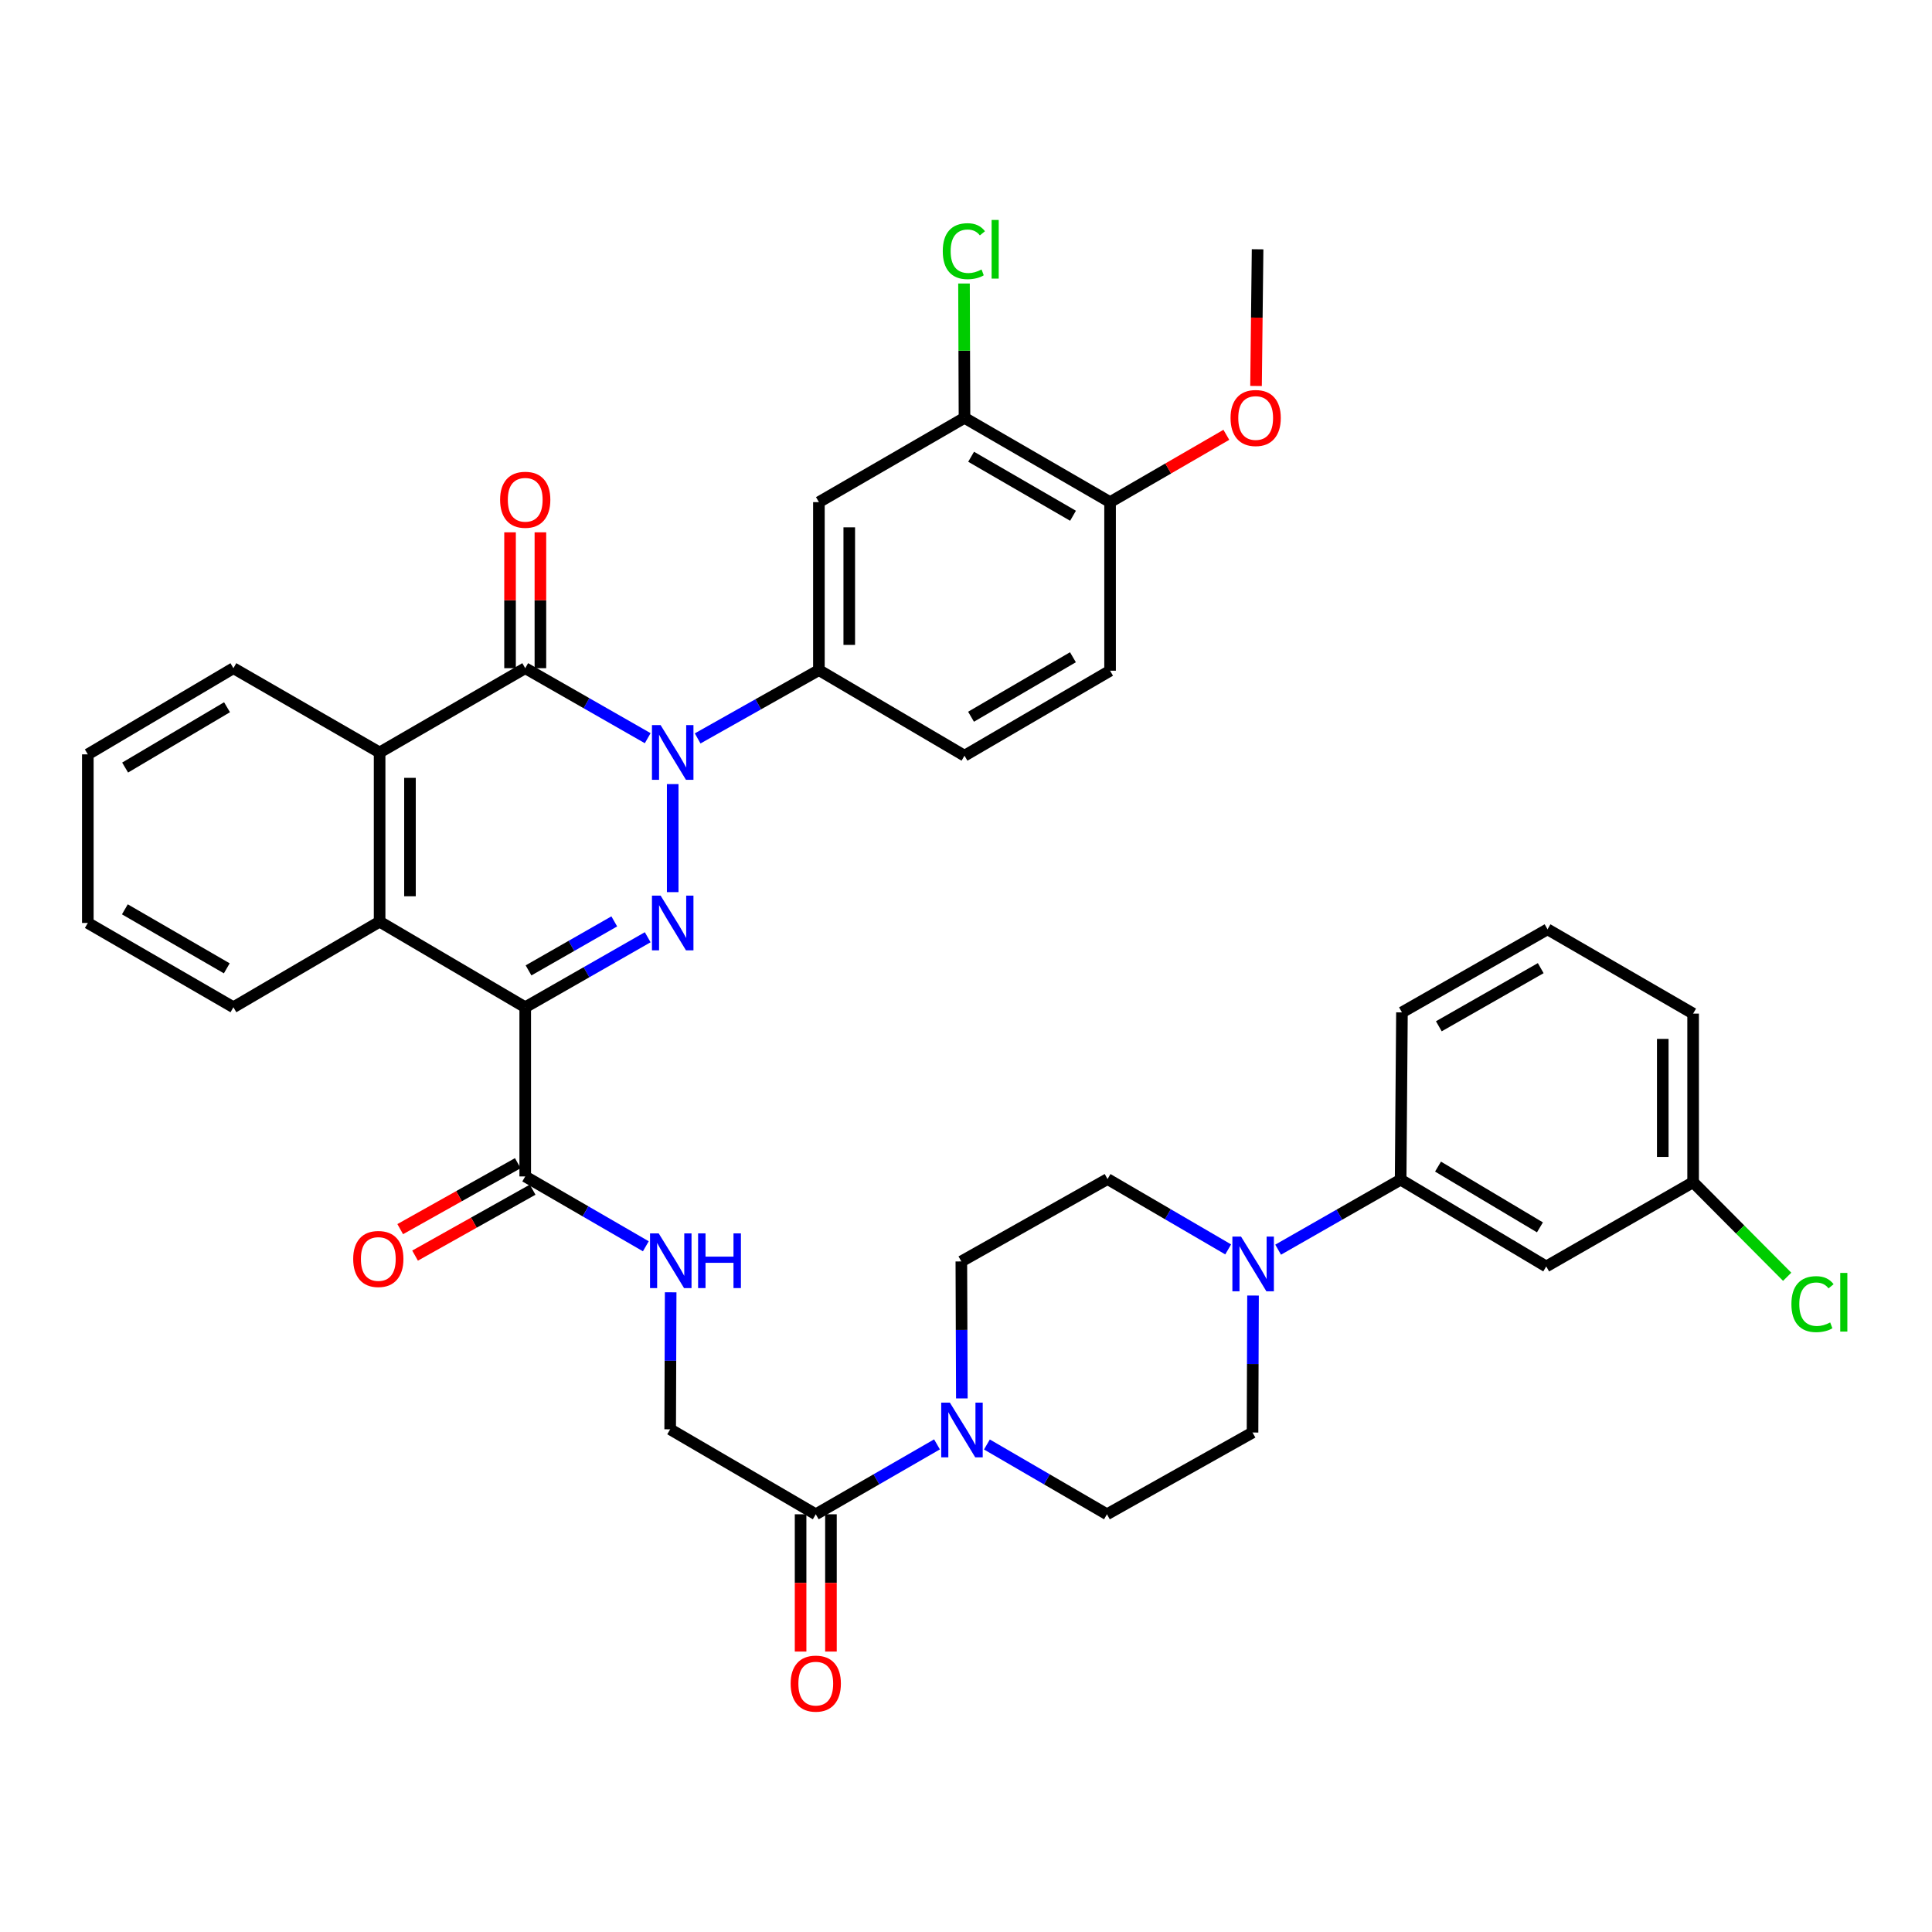 <?xml version='1.0' encoding='iso-8859-1'?>
<svg version='1.1' baseProfile='full'
              xmlns='http://www.w3.org/2000/svg'
                      xmlns:rdkit='http://www.rdkit.org/xml'
                      xmlns:xlink='http://www.w3.org/1999/xlink'
                  xml:space='preserve'
width='1000px' height='1000px' viewBox='0 0 1000 1000'>
<!-- END OF HEADER -->
<rect style='opacity:1.0;fill:#FFFFFF;stroke:none' width='1000' height='1000' x='0' y='0'> </rect>
<path class='bond-0' d='M 348.191,405.845 L 348.191,461.765' style='fill:none;fill-rule:evenodd;stroke:#0000FF;stroke-width:6px;stroke-linecap:butt;stroke-linejoin:miter;stroke-opacity:1' />
<path class='bond-2' d='M 335.252,382.084 L 303.553,363.968' style='fill:none;fill-rule:evenodd;stroke:#0000FF;stroke-width:6px;stroke-linecap:butt;stroke-linejoin:miter;stroke-opacity:1' />
<path class='bond-2' d='M 303.553,363.968 L 271.854,345.851' style='fill:none;fill-rule:evenodd;stroke:#000000;stroke-width:6px;stroke-linecap:butt;stroke-linejoin:miter;stroke-opacity:1' />
<path class='bond-5' d='M 361.102,382.205 L 392.483,364.525' style='fill:none;fill-rule:evenodd;stroke:#0000FF;stroke-width:6px;stroke-linecap:butt;stroke-linejoin:miter;stroke-opacity:1' />
<path class='bond-5' d='M 392.483,364.525 L 423.864,346.846' style='fill:none;fill-rule:evenodd;stroke:#000000;stroke-width:6px;stroke-linecap:butt;stroke-linejoin:miter;stroke-opacity:1' />
<path class='bond-1' d='M 335.252,485.116 L 303.553,503.233' style='fill:none;fill-rule:evenodd;stroke:#0000FF;stroke-width:6px;stroke-linecap:butt;stroke-linejoin:miter;stroke-opacity:1' />
<path class='bond-1' d='M 303.553,503.233 L 271.854,521.35' style='fill:none;fill-rule:evenodd;stroke:#000000;stroke-width:6px;stroke-linecap:butt;stroke-linejoin:miter;stroke-opacity:1' />
<path class='bond-1' d='M 317.946,476.91 L 295.757,489.592' style='fill:none;fill-rule:evenodd;stroke:#0000FF;stroke-width:6px;stroke-linecap:butt;stroke-linejoin:miter;stroke-opacity:1' />
<path class='bond-1' d='M 295.757,489.592 L 273.567,502.274' style='fill:none;fill-rule:evenodd;stroke:#000000;stroke-width:6px;stroke-linecap:butt;stroke-linejoin:miter;stroke-opacity:1' />
<path class='bond-6' d='M 271.854,521.35 L 271.854,608.921' style='fill:none;fill-rule:evenodd;stroke:#000000;stroke-width:6px;stroke-linecap:butt;stroke-linejoin:miter;stroke-opacity:1' />
<path class='bond-38' d='M 271.854,521.35 L 196.486,477.05' style='fill:none;fill-rule:evenodd;stroke:#000000;stroke-width:6px;stroke-linecap:butt;stroke-linejoin:miter;stroke-opacity:1' />
<path class='bond-4' d='M 271.854,345.851 L 196.486,389.479' style='fill:none;fill-rule:evenodd;stroke:#000000;stroke-width:6px;stroke-linecap:butt;stroke-linejoin:miter;stroke-opacity:1' />
<path class='bond-15' d='M 279.71,345.851 L 279.71,310.693' style='fill:none;fill-rule:evenodd;stroke:#000000;stroke-width:6px;stroke-linecap:butt;stroke-linejoin:miter;stroke-opacity:1' />
<path class='bond-15' d='M 279.71,310.693 L 279.71,275.535' style='fill:none;fill-rule:evenodd;stroke:#FF0000;stroke-width:6px;stroke-linecap:butt;stroke-linejoin:miter;stroke-opacity:1' />
<path class='bond-15' d='M 263.998,345.851 L 263.998,310.693' style='fill:none;fill-rule:evenodd;stroke:#000000;stroke-width:6px;stroke-linecap:butt;stroke-linejoin:miter;stroke-opacity:1' />
<path class='bond-15' d='M 263.998,310.693 L 263.998,275.535' style='fill:none;fill-rule:evenodd;stroke:#FF0000;stroke-width:6px;stroke-linecap:butt;stroke-linejoin:miter;stroke-opacity:1' />
<path class='bond-3' d='M 196.486,477.05 L 196.486,389.479' style='fill:none;fill-rule:evenodd;stroke:#000000;stroke-width:6px;stroke-linecap:butt;stroke-linejoin:miter;stroke-opacity:1' />
<path class='bond-3' d='M 212.199,463.914 L 212.199,402.615' style='fill:none;fill-rule:evenodd;stroke:#000000;stroke-width:6px;stroke-linecap:butt;stroke-linejoin:miter;stroke-opacity:1' />
<path class='bond-29' d='M 196.486,477.05 L 120.813,521.35' style='fill:none;fill-rule:evenodd;stroke:#000000;stroke-width:6px;stroke-linecap:butt;stroke-linejoin:miter;stroke-opacity:1' />
<path class='bond-30' d='M 196.486,389.479 L 120.813,345.851' style='fill:none;fill-rule:evenodd;stroke:#000000;stroke-width:6px;stroke-linecap:butt;stroke-linejoin:miter;stroke-opacity:1' />
<path class='bond-10' d='M 423.864,346.846 L 423.864,259.903' style='fill:none;fill-rule:evenodd;stroke:#000000;stroke-width:6px;stroke-linecap:butt;stroke-linejoin:miter;stroke-opacity:1' />
<path class='bond-10' d='M 439.576,333.804 L 439.576,272.945' style='fill:none;fill-rule:evenodd;stroke:#000000;stroke-width:6px;stroke-linecap:butt;stroke-linejoin:miter;stroke-opacity:1' />
<path class='bond-22' d='M 423.864,346.846 L 499.222,391.146' style='fill:none;fill-rule:evenodd;stroke:#000000;stroke-width:6px;stroke-linecap:butt;stroke-linejoin:miter;stroke-opacity:1' />
<path class='bond-12' d='M 271.854,608.921 L 303.066,626.996' style='fill:none;fill-rule:evenodd;stroke:#000000;stroke-width:6px;stroke-linecap:butt;stroke-linejoin:miter;stroke-opacity:1' />
<path class='bond-12' d='M 303.066,626.996 L 334.279,645.07' style='fill:none;fill-rule:evenodd;stroke:#0000FF;stroke-width:6px;stroke-linecap:butt;stroke-linejoin:miter;stroke-opacity:1' />
<path class='bond-23' d='M 268.011,602.069 L 237.581,619.134' style='fill:none;fill-rule:evenodd;stroke:#000000;stroke-width:6px;stroke-linecap:butt;stroke-linejoin:miter;stroke-opacity:1' />
<path class='bond-23' d='M 237.581,619.134 L 207.151,636.198' style='fill:none;fill-rule:evenodd;stroke:#FF0000;stroke-width:6px;stroke-linecap:butt;stroke-linejoin:miter;stroke-opacity:1' />
<path class='bond-23' d='M 275.697,615.774 L 245.267,632.838' style='fill:none;fill-rule:evenodd;stroke:#000000;stroke-width:6px;stroke-linecap:butt;stroke-linejoin:miter;stroke-opacity:1' />
<path class='bond-23' d='M 245.267,632.838 L 214.836,649.903' style='fill:none;fill-rule:evenodd;stroke:#FF0000;stroke-width:6px;stroke-linecap:butt;stroke-linejoin:miter;stroke-opacity:1' />
<path class='bond-7' d='M 484.989,747.608 L 453.615,765.7' style='fill:none;fill-rule:evenodd;stroke:#0000FF;stroke-width:6px;stroke-linecap:butt;stroke-linejoin:miter;stroke-opacity:1' />
<path class='bond-7' d='M 453.615,765.7 L 422.24,783.792' style='fill:none;fill-rule:evenodd;stroke:#000000;stroke-width:6px;stroke-linecap:butt;stroke-linejoin:miter;stroke-opacity:1' />
<path class='bond-17' d='M 510.823,747.662 L 541.89,765.727' style='fill:none;fill-rule:evenodd;stroke:#0000FF;stroke-width:6px;stroke-linecap:butt;stroke-linejoin:miter;stroke-opacity:1' />
<path class='bond-17' d='M 541.89,765.727 L 572.958,783.792' style='fill:none;fill-rule:evenodd;stroke:#000000;stroke-width:6px;stroke-linecap:butt;stroke-linejoin:miter;stroke-opacity:1' />
<path class='bond-18' d='M 497.853,723.814 L 497.721,688.365' style='fill:none;fill-rule:evenodd;stroke:#0000FF;stroke-width:6px;stroke-linecap:butt;stroke-linejoin:miter;stroke-opacity:1' />
<path class='bond-18' d='M 497.721,688.365 L 497.59,652.916' style='fill:none;fill-rule:evenodd;stroke:#000000;stroke-width:6px;stroke-linecap:butt;stroke-linejoin:miter;stroke-opacity:1' />
<path class='bond-8' d='M 635.701,646.69 L 604.482,628.482' style='fill:none;fill-rule:evenodd;stroke:#0000FF;stroke-width:6px;stroke-linecap:butt;stroke-linejoin:miter;stroke-opacity:1' />
<path class='bond-8' d='M 604.482,628.482 L 573.263,610.274' style='fill:none;fill-rule:evenodd;stroke:#000000;stroke-width:6px;stroke-linecap:butt;stroke-linejoin:miter;stroke-opacity:1' />
<path class='bond-11' d='M 661.56,646.83 L 693.264,628.709' style='fill:none;fill-rule:evenodd;stroke:#0000FF;stroke-width:6px;stroke-linecap:butt;stroke-linejoin:miter;stroke-opacity:1' />
<path class='bond-11' d='M 693.264,628.709 L 724.967,610.589' style='fill:none;fill-rule:evenodd;stroke:#000000;stroke-width:6px;stroke-linecap:butt;stroke-linejoin:miter;stroke-opacity:1' />
<path class='bond-41' d='M 648.563,670.567 L 648.435,706.02' style='fill:none;fill-rule:evenodd;stroke:#0000FF;stroke-width:6px;stroke-linecap:butt;stroke-linejoin:miter;stroke-opacity:1' />
<path class='bond-41' d='M 648.435,706.02 L 648.308,741.474' style='fill:none;fill-rule:evenodd;stroke:#000000;stroke-width:6px;stroke-linecap:butt;stroke-linejoin:miter;stroke-opacity:1' />
<path class='bond-9' d='M 422.24,783.792 L 346.881,739.806' style='fill:none;fill-rule:evenodd;stroke:#000000;stroke-width:6px;stroke-linecap:butt;stroke-linejoin:miter;stroke-opacity:1' />
<path class='bond-24' d='M 414.384,783.792 L 414.384,819.319' style='fill:none;fill-rule:evenodd;stroke:#000000;stroke-width:6px;stroke-linecap:butt;stroke-linejoin:miter;stroke-opacity:1' />
<path class='bond-24' d='M 414.384,819.319 L 414.384,854.846' style='fill:none;fill-rule:evenodd;stroke:#FF0000;stroke-width:6px;stroke-linecap:butt;stroke-linejoin:miter;stroke-opacity:1' />
<path class='bond-24' d='M 430.096,783.792 L 430.096,819.319' style='fill:none;fill-rule:evenodd;stroke:#000000;stroke-width:6px;stroke-linecap:butt;stroke-linejoin:miter;stroke-opacity:1' />
<path class='bond-24' d='M 430.096,819.319 L 430.096,854.846' style='fill:none;fill-rule:evenodd;stroke:#FF0000;stroke-width:6px;stroke-linecap:butt;stroke-linejoin:miter;stroke-opacity:1' />
<path class='bond-13' d='M 423.864,259.903 L 499.222,216.275' style='fill:none;fill-rule:evenodd;stroke:#000000;stroke-width:6px;stroke-linecap:butt;stroke-linejoin:miter;stroke-opacity:1' />
<path class='bond-14' d='M 724.967,610.589 L 800.326,655.517' style='fill:none;fill-rule:evenodd;stroke:#000000;stroke-width:6px;stroke-linecap:butt;stroke-linejoin:miter;stroke-opacity:1' />
<path class='bond-14' d='M 744.317,603.832 L 797.068,635.282' style='fill:none;fill-rule:evenodd;stroke:#000000;stroke-width:6px;stroke-linecap:butt;stroke-linejoin:miter;stroke-opacity:1' />
<path class='bond-32' d='M 724.967,610.589 L 725.648,524.004' style='fill:none;fill-rule:evenodd;stroke:#000000;stroke-width:6px;stroke-linecap:butt;stroke-linejoin:miter;stroke-opacity:1' />
<path class='bond-16' d='M 347.137,668.891 L 347.009,704.349' style='fill:none;fill-rule:evenodd;stroke:#0000FF;stroke-width:6px;stroke-linecap:butt;stroke-linejoin:miter;stroke-opacity:1' />
<path class='bond-16' d='M 347.009,704.349 L 346.881,739.806' style='fill:none;fill-rule:evenodd;stroke:#000000;stroke-width:6px;stroke-linecap:butt;stroke-linejoin:miter;stroke-opacity:1' />
<path class='bond-27' d='M 499.222,216.275 L 499.094,181.512' style='fill:none;fill-rule:evenodd;stroke:#000000;stroke-width:6px;stroke-linecap:butt;stroke-linejoin:miter;stroke-opacity:1' />
<path class='bond-27' d='M 499.094,181.512 L 498.965,146.748' style='fill:none;fill-rule:evenodd;stroke:#00CC00;stroke-width:6px;stroke-linecap:butt;stroke-linejoin:miter;stroke-opacity:1' />
<path class='bond-39' d='M 499.222,216.275 L 574.573,259.903' style='fill:none;fill-rule:evenodd;stroke:#000000;stroke-width:6px;stroke-linecap:butt;stroke-linejoin:miter;stroke-opacity:1' />
<path class='bond-39' d='M 502.652,236.417 L 555.397,266.957' style='fill:none;fill-rule:evenodd;stroke:#000000;stroke-width:6px;stroke-linecap:butt;stroke-linejoin:miter;stroke-opacity:1' />
<path class='bond-26' d='M 800.326,655.517 L 876.357,611.907' style='fill:none;fill-rule:evenodd;stroke:#000000;stroke-width:6px;stroke-linecap:butt;stroke-linejoin:miter;stroke-opacity:1' />
<path class='bond-20' d='M 572.958,783.792 L 648.308,741.474' style='fill:none;fill-rule:evenodd;stroke:#000000;stroke-width:6px;stroke-linecap:butt;stroke-linejoin:miter;stroke-opacity:1' />
<path class='bond-19' d='M 497.59,652.916 L 573.263,610.274' style='fill:none;fill-rule:evenodd;stroke:#000000;stroke-width:6px;stroke-linecap:butt;stroke-linejoin:miter;stroke-opacity:1' />
<path class='bond-21' d='M 574.573,259.903 L 574.573,347.16' style='fill:none;fill-rule:evenodd;stroke:#000000;stroke-width:6px;stroke-linecap:butt;stroke-linejoin:miter;stroke-opacity:1' />
<path class='bond-31' d='M 574.573,259.903 L 604.663,242.482' style='fill:none;fill-rule:evenodd;stroke:#000000;stroke-width:6px;stroke-linecap:butt;stroke-linejoin:miter;stroke-opacity:1' />
<path class='bond-31' d='M 604.663,242.482 L 634.754,225.062' style='fill:none;fill-rule:evenodd;stroke:#FF0000;stroke-width:6px;stroke-linecap:butt;stroke-linejoin:miter;stroke-opacity:1' />
<path class='bond-25' d='M 499.222,391.146 L 574.573,347.16' style='fill:none;fill-rule:evenodd;stroke:#000000;stroke-width:6px;stroke-linecap:butt;stroke-linejoin:miter;stroke-opacity:1' />
<path class='bond-25' d='M 502.604,370.979 L 555.349,340.188' style='fill:none;fill-rule:evenodd;stroke:#000000;stroke-width:6px;stroke-linecap:butt;stroke-linejoin:miter;stroke-opacity:1' />
<path class='bond-28' d='M 876.357,611.907 L 900.698,636.382' style='fill:none;fill-rule:evenodd;stroke:#000000;stroke-width:6px;stroke-linecap:butt;stroke-linejoin:miter;stroke-opacity:1' />
<path class='bond-28' d='M 900.698,636.382 L 925.04,660.858' style='fill:none;fill-rule:evenodd;stroke:#00CC00;stroke-width:6px;stroke-linecap:butt;stroke-linejoin:miter;stroke-opacity:1' />
<path class='bond-42' d='M 876.357,611.907 L 876.357,524.641' style='fill:none;fill-rule:evenodd;stroke:#000000;stroke-width:6px;stroke-linecap:butt;stroke-linejoin:miter;stroke-opacity:1' />
<path class='bond-42' d='M 860.644,598.817 L 860.644,537.731' style='fill:none;fill-rule:evenodd;stroke:#000000;stroke-width:6px;stroke-linecap:butt;stroke-linejoin:miter;stroke-opacity:1' />
<path class='bond-40' d='M 120.813,521.35 L 45.455,477.722' style='fill:none;fill-rule:evenodd;stroke:#000000;stroke-width:6px;stroke-linecap:butt;stroke-linejoin:miter;stroke-opacity:1' />
<path class='bond-40' d='M 117.382,501.208 L 64.631,470.668' style='fill:none;fill-rule:evenodd;stroke:#000000;stroke-width:6px;stroke-linecap:butt;stroke-linejoin:miter;stroke-opacity:1' />
<path class='bond-37' d='M 120.813,345.851 L 45.455,390.457' style='fill:none;fill-rule:evenodd;stroke:#000000;stroke-width:6px;stroke-linecap:butt;stroke-linejoin:miter;stroke-opacity:1' />
<path class='bond-37' d='M 117.513,366.063 L 64.762,397.287' style='fill:none;fill-rule:evenodd;stroke:#000000;stroke-width:6px;stroke-linecap:butt;stroke-linejoin:miter;stroke-opacity:1' />
<path class='bond-35' d='M 650.12,199.774 L 650.523,164.4' style='fill:none;fill-rule:evenodd;stroke:#FF0000;stroke-width:6px;stroke-linecap:butt;stroke-linejoin:miter;stroke-opacity:1' />
<path class='bond-35' d='M 650.523,164.4 L 650.926,129.027' style='fill:none;fill-rule:evenodd;stroke:#000000;stroke-width:6px;stroke-linecap:butt;stroke-linejoin:miter;stroke-opacity:1' />
<path class='bond-33' d='M 725.648,524.004 L 800.998,481.013' style='fill:none;fill-rule:evenodd;stroke:#000000;stroke-width:6px;stroke-linecap:butt;stroke-linejoin:miter;stroke-opacity:1' />
<path class='bond-33' d='M 744.737,531.203 L 797.482,501.109' style='fill:none;fill-rule:evenodd;stroke:#000000;stroke-width:6px;stroke-linecap:butt;stroke-linejoin:miter;stroke-opacity:1' />
<path class='bond-34' d='M 800.998,481.013 L 876.357,524.641' style='fill:none;fill-rule:evenodd;stroke:#000000;stroke-width:6px;stroke-linecap:butt;stroke-linejoin:miter;stroke-opacity:1' />
<path class='bond-36' d='M 45.455,477.722 L 45.455,390.457' style='fill:none;fill-rule:evenodd;stroke:#000000;stroke-width:6px;stroke-linecap:butt;stroke-linejoin:miter;stroke-opacity:1' />
<path  class='atom-0' d='M 341.931 375.319
L 351.211 390.319
Q 352.131 391.799, 353.611 394.479
Q 355.091 397.159, 355.171 397.319
L 355.171 375.319
L 358.931 375.319
L 358.931 403.639
L 355.051 403.639
L 345.091 387.239
Q 343.931 385.319, 342.691 383.119
Q 341.491 380.919, 341.131 380.239
L 341.131 403.639
L 337.451 403.639
L 337.451 375.319
L 341.931 375.319
' fill='#0000FF'/>
<path  class='atom-1' d='M 341.931 463.562
L 351.211 478.562
Q 352.131 480.042, 353.611 482.722
Q 355.091 485.402, 355.171 485.562
L 355.171 463.562
L 358.931 463.562
L 358.931 491.882
L 355.051 491.882
L 345.091 475.482
Q 343.931 473.562, 342.691 471.362
Q 341.491 469.162, 341.131 468.482
L 341.131 491.882
L 337.451 491.882
L 337.451 463.562
L 341.931 463.562
' fill='#0000FF'/>
<path  class='atom-8' d='M 491.653 725.995
L 500.933 740.995
Q 501.853 742.475, 503.333 745.155
Q 504.813 747.835, 504.893 747.995
L 504.893 725.995
L 508.653 725.995
L 508.653 754.315
L 504.773 754.315
L 494.813 737.915
Q 493.653 735.995, 492.413 733.795
Q 491.213 731.595, 490.853 730.915
L 490.853 754.315
L 487.173 754.315
L 487.173 725.995
L 491.653 725.995
' fill='#0000FF'/>
<path  class='atom-9' d='M 642.362 640.066
L 651.642 655.066
Q 652.562 656.546, 654.042 659.226
Q 655.522 661.906, 655.602 662.066
L 655.602 640.066
L 659.362 640.066
L 659.362 668.386
L 655.482 668.386
L 645.522 651.986
Q 644.362 650.066, 643.122 647.866
Q 641.922 645.666, 641.562 644.986
L 641.562 668.386
L 637.882 668.386
L 637.882 640.066
L 642.362 640.066
' fill='#0000FF'/>
<path  class='atom-13' d='M 340.935 638.39
L 350.215 653.39
Q 351.135 654.87, 352.615 657.55
Q 354.095 660.23, 354.175 660.39
L 354.175 638.39
L 357.935 638.39
L 357.935 666.71
L 354.055 666.71
L 344.095 650.31
Q 342.935 648.39, 341.695 646.19
Q 340.495 643.99, 340.135 643.31
L 340.135 666.71
L 336.455 666.71
L 336.455 638.39
L 340.935 638.39
' fill='#0000FF'/>
<path  class='atom-13' d='M 361.335 638.39
L 365.175 638.39
L 365.175 650.43
L 379.655 650.43
L 379.655 638.39
L 383.495 638.39
L 383.495 666.71
L 379.655 666.71
L 379.655 653.63
L 365.175 653.63
L 365.175 666.71
L 361.335 666.71
L 361.335 638.39
' fill='#0000FF'/>
<path  class='atom-16' d='M 258.854 258.674
Q 258.854 251.874, 262.214 248.074
Q 265.574 244.274, 271.854 244.274
Q 278.134 244.274, 281.494 248.074
Q 284.854 251.874, 284.854 258.674
Q 284.854 265.554, 281.454 269.474
Q 278.054 273.354, 271.854 273.354
Q 265.614 273.354, 262.214 269.474
Q 258.854 265.594, 258.854 258.674
M 271.854 270.154
Q 276.174 270.154, 278.494 267.274
Q 280.854 264.354, 280.854 258.674
Q 280.854 253.114, 278.494 250.314
Q 276.174 247.474, 271.854 247.474
Q 267.534 247.474, 265.174 250.274
Q 262.854 253.074, 262.854 258.674
Q 262.854 264.394, 265.174 267.274
Q 267.534 270.154, 271.854 270.154
' fill='#FF0000'/>
<path  class='atom-24' d='M 182.814 651.643
Q 182.814 644.843, 186.174 641.043
Q 189.534 637.243, 195.814 637.243
Q 202.094 637.243, 205.454 641.043
Q 208.814 644.843, 208.814 651.643
Q 208.814 658.523, 205.414 662.443
Q 202.014 666.323, 195.814 666.323
Q 189.574 666.323, 186.174 662.443
Q 182.814 658.563, 182.814 651.643
M 195.814 663.123
Q 200.134 663.123, 202.454 660.243
Q 204.814 657.323, 204.814 651.643
Q 204.814 646.083, 202.454 643.283
Q 200.134 640.443, 195.814 640.443
Q 191.494 640.443, 189.134 643.243
Q 186.814 646.043, 186.814 651.643
Q 186.814 657.363, 189.134 660.243
Q 191.494 663.123, 195.814 663.123
' fill='#FF0000'/>
<path  class='atom-25' d='M 409.24 871.435
Q 409.24 864.635, 412.6 860.835
Q 415.96 857.035, 422.24 857.035
Q 428.52 857.035, 431.88 860.835
Q 435.24 864.635, 435.24 871.435
Q 435.24 878.315, 431.84 882.235
Q 428.44 886.115, 422.24 886.115
Q 416 886.115, 412.6 882.235
Q 409.24 878.355, 409.24 871.435
M 422.24 882.915
Q 426.56 882.915, 428.88 880.035
Q 431.24 877.115, 431.24 871.435
Q 431.24 865.875, 428.88 863.075
Q 426.56 860.235, 422.24 860.235
Q 417.92 860.235, 415.56 863.035
Q 413.24 865.835, 413.24 871.435
Q 413.24 877.155, 415.56 880.035
Q 417.92 882.915, 422.24 882.915
' fill='#FF0000'/>
<path  class='atom-28' d='M 487.979 130.007
Q 487.979 122.967, 491.259 119.287
Q 494.579 115.567, 500.859 115.567
Q 506.699 115.567, 509.819 119.687
L 507.179 121.847
Q 504.899 118.847, 500.859 118.847
Q 496.579 118.847, 494.299 121.727
Q 492.059 124.567, 492.059 130.007
Q 492.059 135.607, 494.379 138.487
Q 496.739 141.367, 501.299 141.367
Q 504.419 141.367, 508.059 139.487
L 509.179 142.487
Q 507.699 143.447, 505.459 144.007
Q 503.219 144.567, 500.739 144.567
Q 494.579 144.567, 491.259 140.807
Q 487.979 137.047, 487.979 130.007
' fill='#00CC00'/>
<path  class='atom-28' d='M 513.259 113.847
L 516.939 113.847
L 516.939 144.207
L 513.259 144.207
L 513.259 113.847
' fill='#00CC00'/>
<path  class='atom-29' d='M 927.231 675.021
Q 927.231 667.981, 930.511 664.301
Q 933.831 660.581, 940.111 660.581
Q 945.951 660.581, 949.071 664.701
L 946.431 666.861
Q 944.151 663.861, 940.111 663.861
Q 935.831 663.861, 933.551 666.741
Q 931.311 669.581, 931.311 675.021
Q 931.311 680.621, 933.631 683.501
Q 935.991 686.381, 940.551 686.381
Q 943.671 686.381, 947.311 684.501
L 948.431 687.501
Q 946.951 688.461, 944.711 689.021
Q 942.471 689.581, 939.991 689.581
Q 933.831 689.581, 930.511 685.821
Q 927.231 682.061, 927.231 675.021
' fill='#00CC00'/>
<path  class='atom-29' d='M 952.511 658.861
L 956.191 658.861
L 956.191 689.221
L 952.511 689.221
L 952.511 658.861
' fill='#00CC00'/>
<path  class='atom-32' d='M 636.931 216.355
Q 636.931 209.555, 640.291 205.755
Q 643.651 201.955, 649.931 201.955
Q 656.211 201.955, 659.571 205.755
Q 662.931 209.555, 662.931 216.355
Q 662.931 223.235, 659.531 227.155
Q 656.131 231.035, 649.931 231.035
Q 643.691 231.035, 640.291 227.155
Q 636.931 223.275, 636.931 216.355
M 649.931 227.835
Q 654.251 227.835, 656.571 224.955
Q 658.931 222.035, 658.931 216.355
Q 658.931 210.795, 656.571 207.995
Q 654.251 205.155, 649.931 205.155
Q 645.611 205.155, 643.251 207.955
Q 640.931 210.755, 640.931 216.355
Q 640.931 222.075, 643.251 224.955
Q 645.611 227.835, 649.931 227.835
' fill='#FF0000'/>
</svg>
